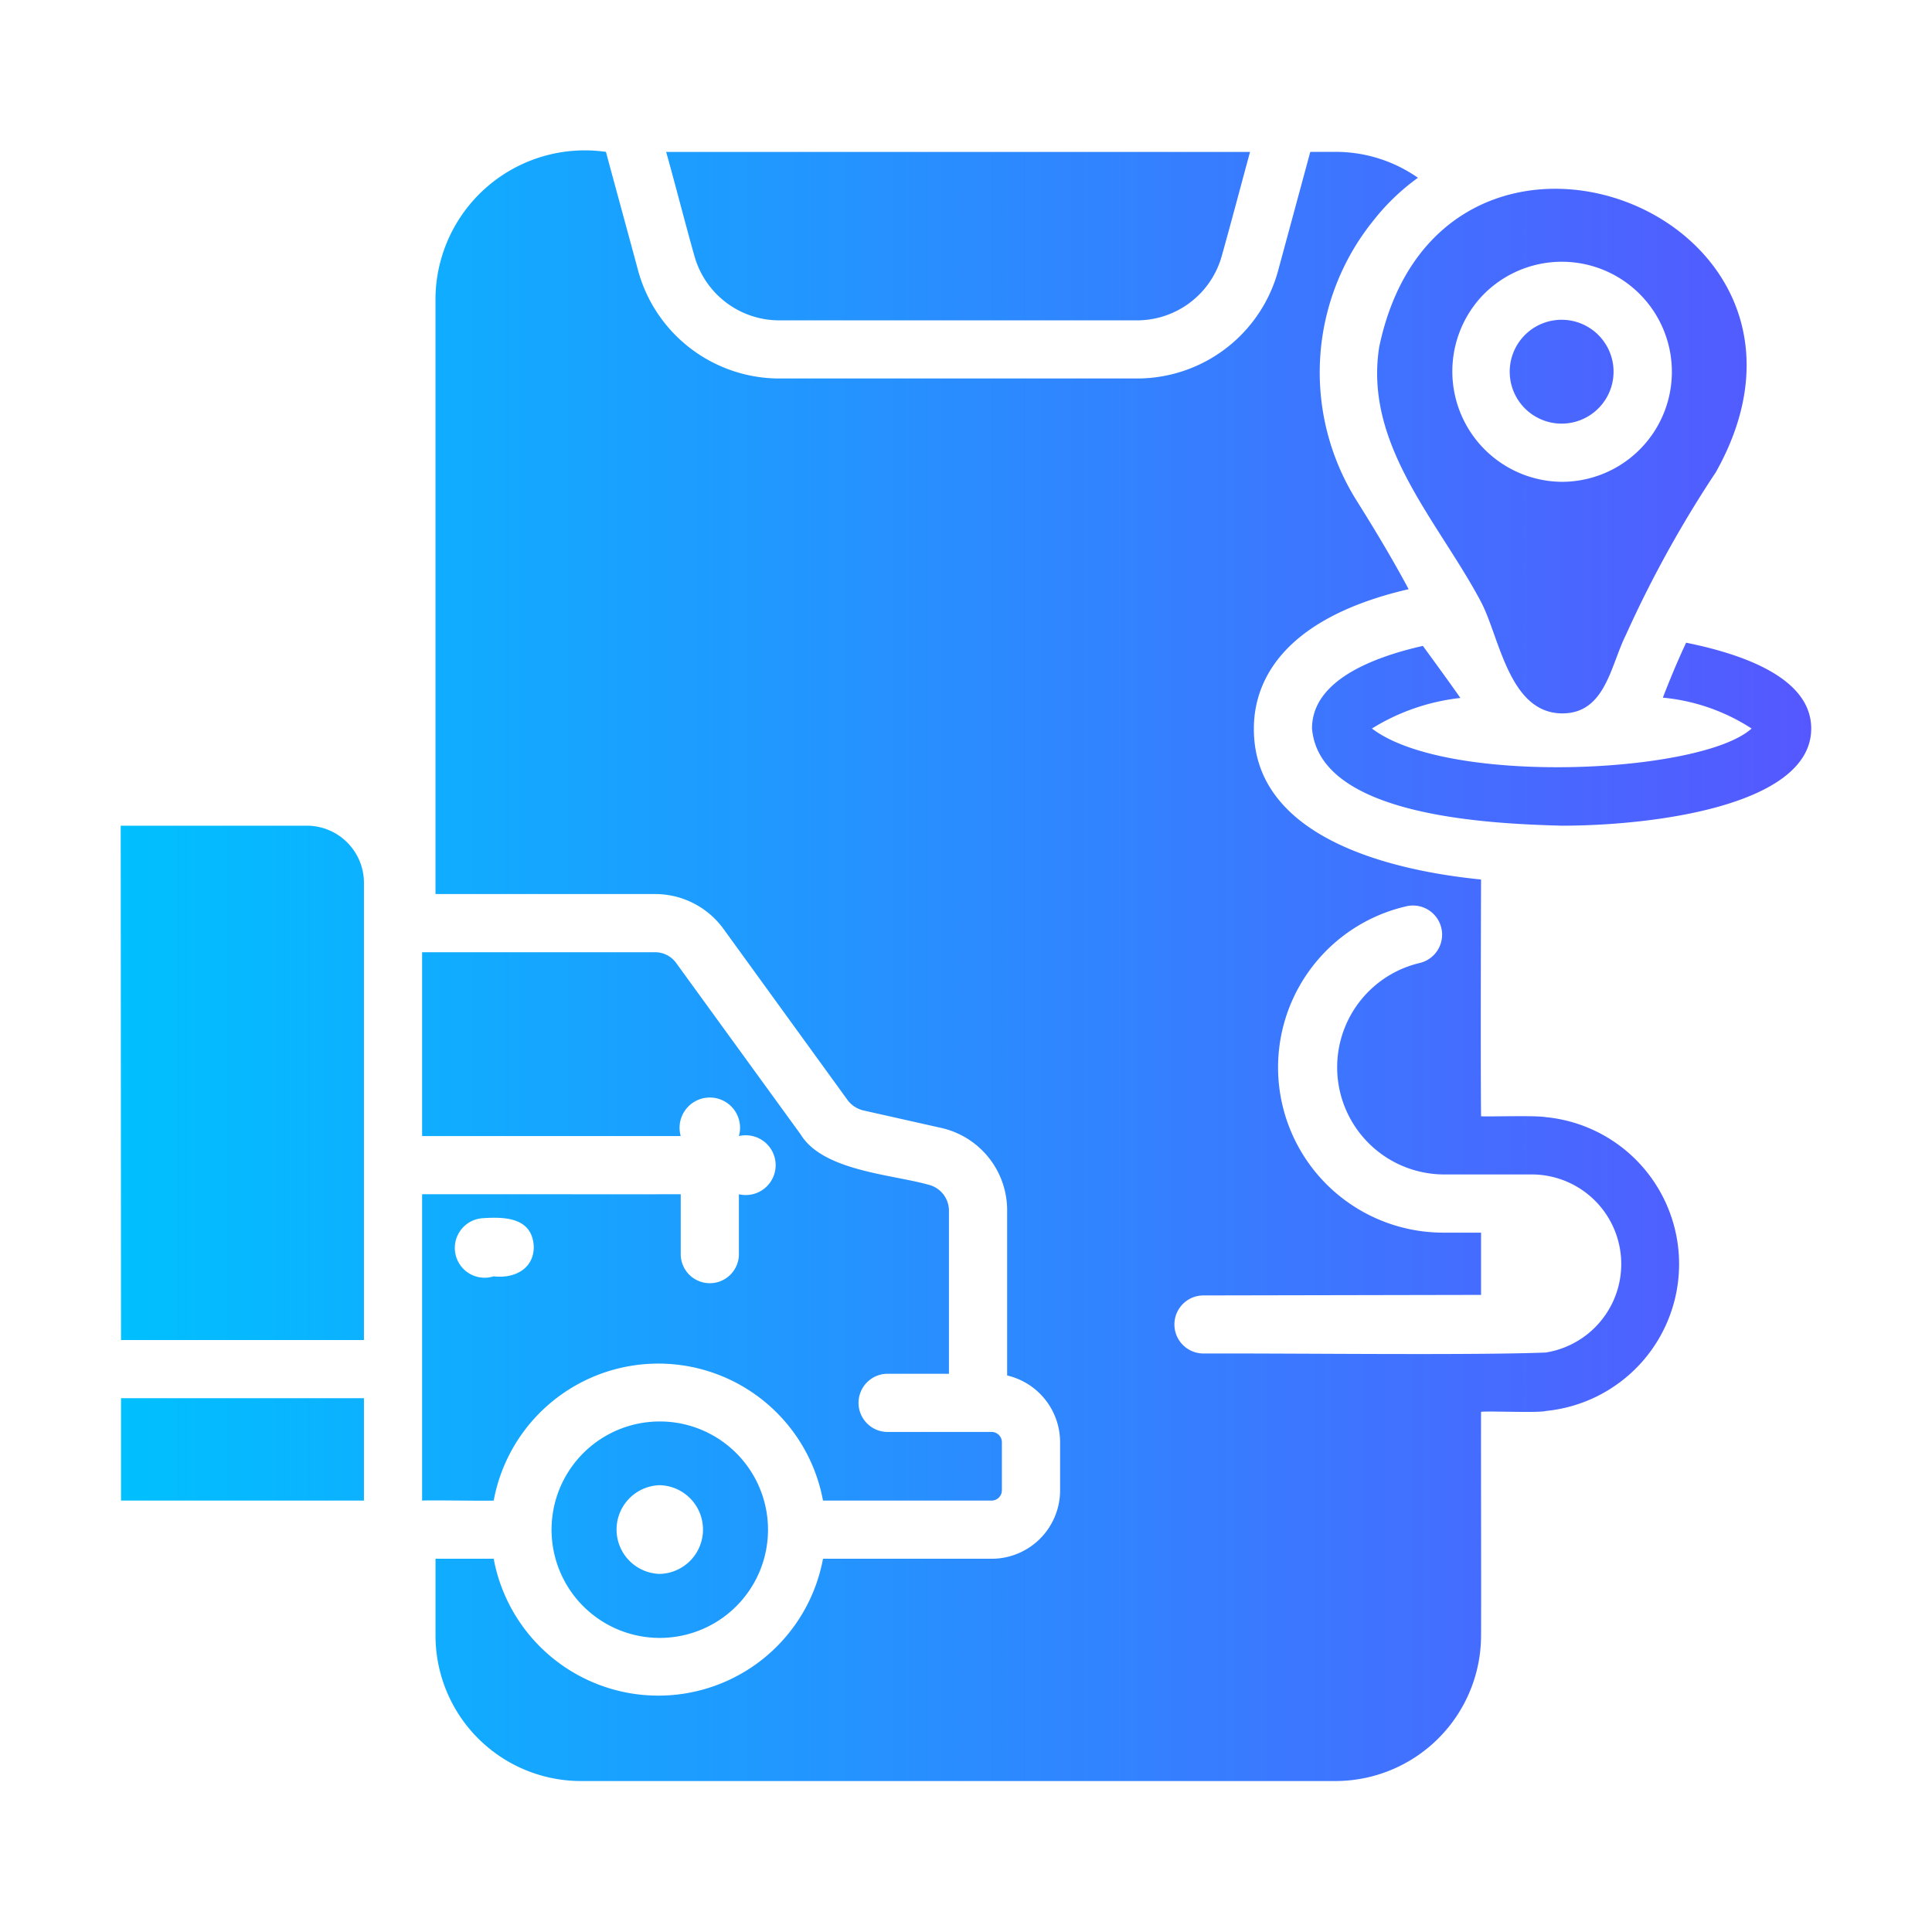 <svg id="aec13e1f-96bd-4314-8abe-bac7e8b5ed6d" viewBox="0 0 64 64" xmlns="http://www.w3.org/2000/svg" xmlns:xlink="http://www.w3.org/1999/xlink" data-name="glypg copy"><linearGradient id="a9ff4169-dad4-4308-afe1-41551e690c3a" gradientUnits="userSpaceOnUse" x1="4" x2="60" y1="32" y2="32"><stop offset="0" stop-color="#00c0ff"/><stop offset="1" stop-color="#5558ff"/></linearGradient><path d="m45.689 11.489c-.518 3.259 1.978 5.807 3.373 8.452.613 1.162.921 3.665 2.669 3.691 1.449.016 1.617-1.579 2.13-2.602a37.938 37.938 0 0 1 2.978-5.387c4.86-8.647-9.108-13.867-11.15-4.154zm3.373-1.648a3.645 3.645 0 1 1 2.669 6.12 3.659 3.659 0 0 1 -2.669-6.12zm2.669.752a1.72 1.72 0 0 1 0 3.44 1.72 1.72 0 0 1 0-3.44zm8.268 13.54c0 2.544-5.194 3.219-8.269 3.219-2.451-.068-8.02-.315-8.268-3.219 0-1.542 1.889-2.332 3.672-2.737 0 0 .908 1.239 1.243 1.725a7.011 7.011 0 0 0 -2.93 1.012c2.518 1.916 10.941 1.491 12.576 0a6.488 6.488 0 0 0 -2.939-1.022c.236-.611.485-1.21.771-1.821 1.909.386 4.144 1.176 4.144 2.843zm-55.99 22.184h8.047v3.392h-8.047zm8.047-17.076v15.149h-8.047l-.01-17.038h6.158a1.894 1.894 0 0 1 1.899 1.889zm39.155 7.767c-.293-.062-1.824-.014-2.149-.029-.021-1.976 0-7.844 0-7.844-3.103-.309-7.542-1.431-7.526-5.002 0-1.368.732-3.595 5.127-4.616-.501-.935-1.079-1.908-1.715-2.92a8.001 8.001 0 0 1 .578-9.329 7.254 7.254 0 0 1 1.445-1.379 4.749 4.749 0 0 0 -2.727-.858h-.839l-1.07 3.951a4.843 4.843 0 0 1 -4.645 3.556h-11.892a4.855 4.855 0 0 1 -4.655-3.556c-.259-.97-.811-2.979-1.07-3.951a4.948 4.948 0 0 0 -5.647 4.819v19.766c1.218.002 5.961-.001 7.276 0a2.799 2.799 0 0 1 2.265 1.156l4.115 5.676a.916.916 0 0 0 .52.337l2.573.578a2.796 2.796 0 0 1 2.188 2.737v5.464a2.273 2.273 0 0 1 1.754 2.207v1.6a2.268 2.268 0 0 1 -2.265 2.265h-5.589a5.548 5.548 0 0 1 -10.909 0h-1.927v2.544a4.82 4.82 0 0 0 4.819 4.819h24.998a4.826 4.826 0 0 0 4.818-4.819c.008-1.451-.006-6.063 0-7.411.251-.035 1.896.043 2.149-.029a4.89 4.89 0 0 0 0-9.733zm0 7.796c-2.441.096-8.177.023-11.345.032a.961.961 0 0 1 -.001-1.923l9.197-.018v-2.062h-1.262a5.475 5.475 0 0 1 -1.213-10.811.965.965 0 1 1 .423 1.883 3.55 3.55 0 0 0 .79 7h2.958a2.968 2.968 0 0 1 .453 5.898zm-34.857 4.905a5.547 5.547 0 0 1 10.909 0h5.589a.342.342 0 0 0 .337-.337v-1.6a.342.342 0 0 0 -.337-.337h-3.479a.964.964 0 0 1 0-1.927h2.062v-5.406a.886.886 0 0 0 -.684-.858c-1.218-.343-3.493-.456-4.23-1.667l-4.115-5.667a.859.859 0 0 0 -.704-.366c-1.646.002-6.131-.001-7.719 0v6.09s7.202-.001 8.567 0a1.002 1.002 0 1 1 1.927 0 .99.99 0 1 1 0 1.927v2.014a.964.964 0 0 1 -1.927 0v-2.014c-1.673.002-7.009-.001-8.567 0v10.148c.25-.019 2.072.014 2.371 0zm-.328-9.357c.753-.048 1.62.001 1.657.964-.013.74-.667 1.043-1.33.964a.987.987 0 1 1 -.328-1.927zm5.83 6.736a3.585 3.585 0 0 0 0 7.17 3.585 3.585 0 0 0 0-7.17zm0 5.05a1.47 1.47 0 0 1 0-2.939 1.47 1.47 0 0 1 0 2.939zm.212-47.105h19.341c-.231.847-.698 2.604-.935 3.44a2.915 2.915 0 0 1 -2.785 2.139h-11.892a2.917 2.917 0 0 1 -2.795-2.139c-.241-.84-.693-2.59-.935-3.44z" fill="url(#a9ff4169-dad4-4308-afe1-41551e690c3a)"/></svg>